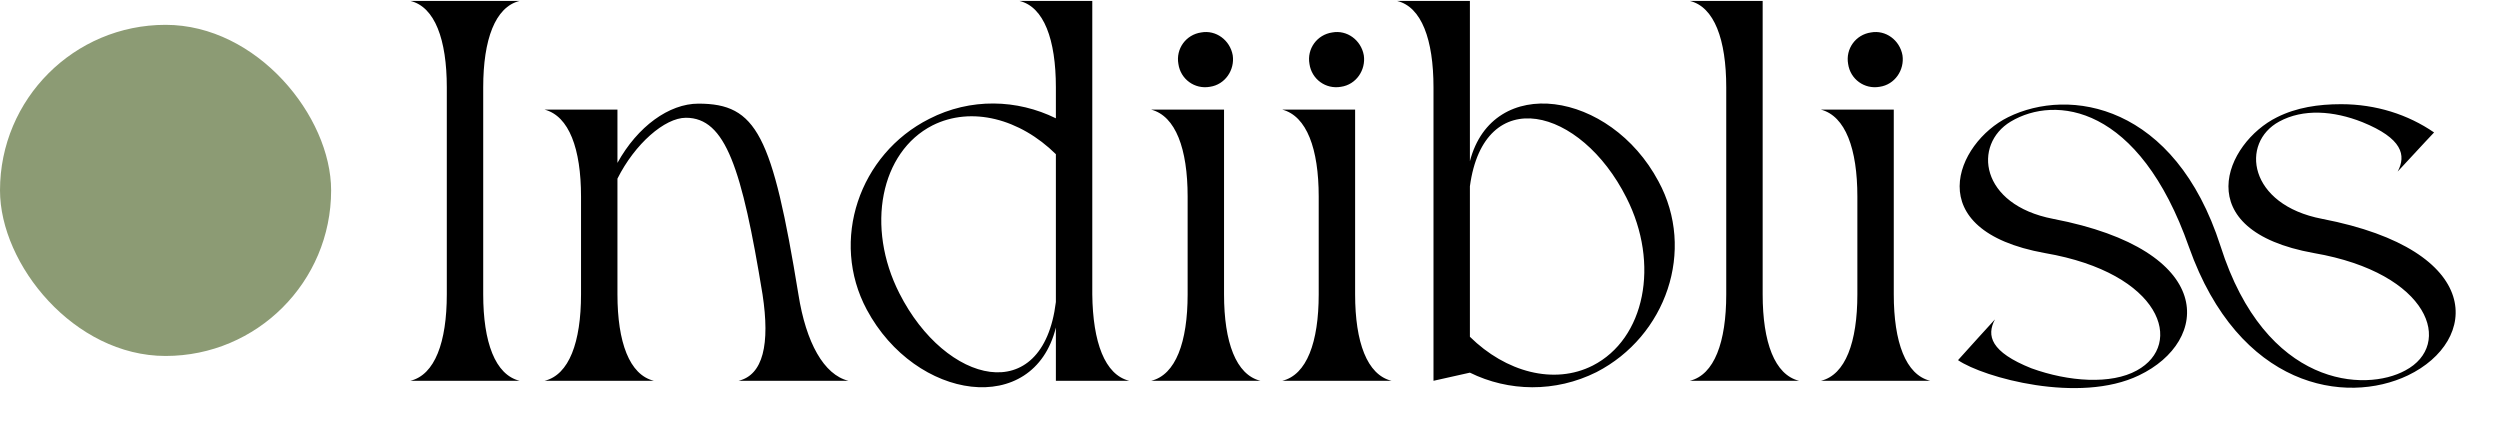 <svg width="151" height="26" viewBox="0 0 151 26" fill="none" xmlns="http://www.w3.org/2000/svg">
<rect y="1.5" width="20" height="20" rx="10" fill="#8C9B74"/>
<path d="M29.186 5.275V17.781C29.186 20.669 29.908 22.639 31.385 23H24.788C26.265 22.639 26.987 20.669 26.987 17.781V5.275C26.987 2.387 26.265 0.417 24.788 0.056H31.385C29.908 0.417 29.186 2.387 29.186 5.275ZM48.224 17.781C48.683 20.702 49.767 22.639 51.244 23H44.613C46.09 22.639 46.517 20.801 46.057 17.781C44.81 10.166 43.825 7.113 41.429 7.113C40.149 7.113 38.344 8.689 37.294 10.79V17.781C37.294 20.669 38.016 22.639 39.493 23H32.895C34.372 22.639 35.094 20.669 35.094 17.781V11.873C35.094 8.984 34.372 7.015 32.895 6.621H37.294V9.838C38.508 7.639 40.412 6.26 42.184 6.26C45.697 6.26 46.648 8.131 48.224 17.781ZM65.974 17.781C66.007 20.669 66.729 22.639 68.206 23H63.775V19.783C62.429 25.232 55.307 24.215 52.352 18.7C50.12 14.531 51.893 9.313 56.127 7.179C58.622 5.899 61.445 5.997 63.775 7.146V5.275C63.775 2.387 63.053 0.417 61.576 0.056H65.974V17.781ZM63.775 18.241V9.313C61.609 7.179 58.688 6.391 56.324 7.573C53.173 9.181 52.287 13.711 54.322 17.715C57.112 23.23 62.987 24.674 63.775 18.241ZM73.932 17.781C73.932 20.669 74.654 22.639 76.131 23H69.533C71.01 22.639 71.733 20.669 71.733 17.781V11.873C71.733 8.984 71.01 7.015 69.533 6.621H73.932V17.781ZM73.078 5.242C72.159 5.407 71.306 4.783 71.175 3.864C71.01 2.945 71.634 2.091 72.553 1.96C73.439 1.796 74.293 2.42 74.457 3.339C74.588 4.225 73.997 5.111 73.078 5.242ZM81.849 17.781C81.849 20.669 82.571 22.639 84.048 23H77.451C78.928 22.639 79.65 20.669 79.65 17.781V11.873C79.65 8.984 78.928 7.015 77.451 6.621H81.849V17.781ZM80.996 5.242C80.077 5.407 79.223 4.783 79.092 3.864C78.928 2.945 79.552 2.091 80.471 1.96C81.357 1.796 82.21 2.42 82.374 3.339C82.506 4.225 81.915 5.111 80.996 5.242ZM100.172 10.954C102.437 15.122 100.631 20.308 96.43 22.475C93.935 23.722 91.112 23.657 88.782 22.508L86.583 23V5.275C86.583 2.387 85.861 0.417 84.383 0.056H88.782V9.739C90.16 4.422 97.25 5.472 100.172 10.954ZM96.2 22.081C99.351 20.473 100.27 15.943 98.235 11.938C95.478 6.457 89.635 4.98 88.782 11.249V20.341C90.948 22.475 93.87 23.263 96.2 22.081ZM106.465 17.781C106.465 20.669 107.187 22.639 108.664 23H102.066C103.543 22.639 104.265 20.669 104.265 17.781V5.275C104.265 2.387 103.543 0.417 102.066 0.056H106.465V17.781ZM114.384 17.781C114.384 20.669 115.106 22.639 116.584 23H109.986C111.463 22.639 112.185 20.669 112.185 17.781V11.873C112.185 8.984 111.463 7.015 109.986 6.621H114.384V17.781ZM113.531 5.242C112.612 5.407 111.758 4.783 111.627 3.864C111.463 2.945 112.087 2.091 113.006 1.96C113.892 1.796 114.745 2.42 114.91 3.339C115.041 4.225 114.45 5.111 113.531 5.242ZM140.256 13.219C150.136 15.122 149.742 20.604 145.442 22.672C141.668 24.477 135.234 23.427 132.215 14.925C129.195 6.326 124.14 5.735 121.448 7.343C119.151 8.722 119.577 12.365 124.009 13.219C133.921 15.122 133.527 20.604 129.195 22.672C125.584 24.411 119.807 22.803 118.264 21.753L119.479 20.407L120.496 19.291C119.971 20.276 120.234 21.26 122.696 22.245C124.961 23.066 127.521 23.23 129.063 22.376C131.952 20.801 130.573 16.501 123.516 15.286C115.868 13.908 118.166 8.623 121.284 7.081C124.993 5.242 131.361 6.293 134.118 14.86C136.843 23.427 142.882 23.689 145.278 22.376C148.2 20.834 146.788 16.501 139.764 15.286C132.083 13.908 134.414 8.623 137.532 7.081C138.714 6.49 140.027 6.293 141.405 6.293C143.506 6.293 145.442 6.916 147.018 8L146.493 8.558L144.819 10.363C145.344 9.378 145.114 8.361 142.685 7.376C140.946 6.687 139.108 6.555 137.663 7.343C135.3 8.623 135.792 12.365 140.256 13.219Z" fill="black"/>
</svg>
